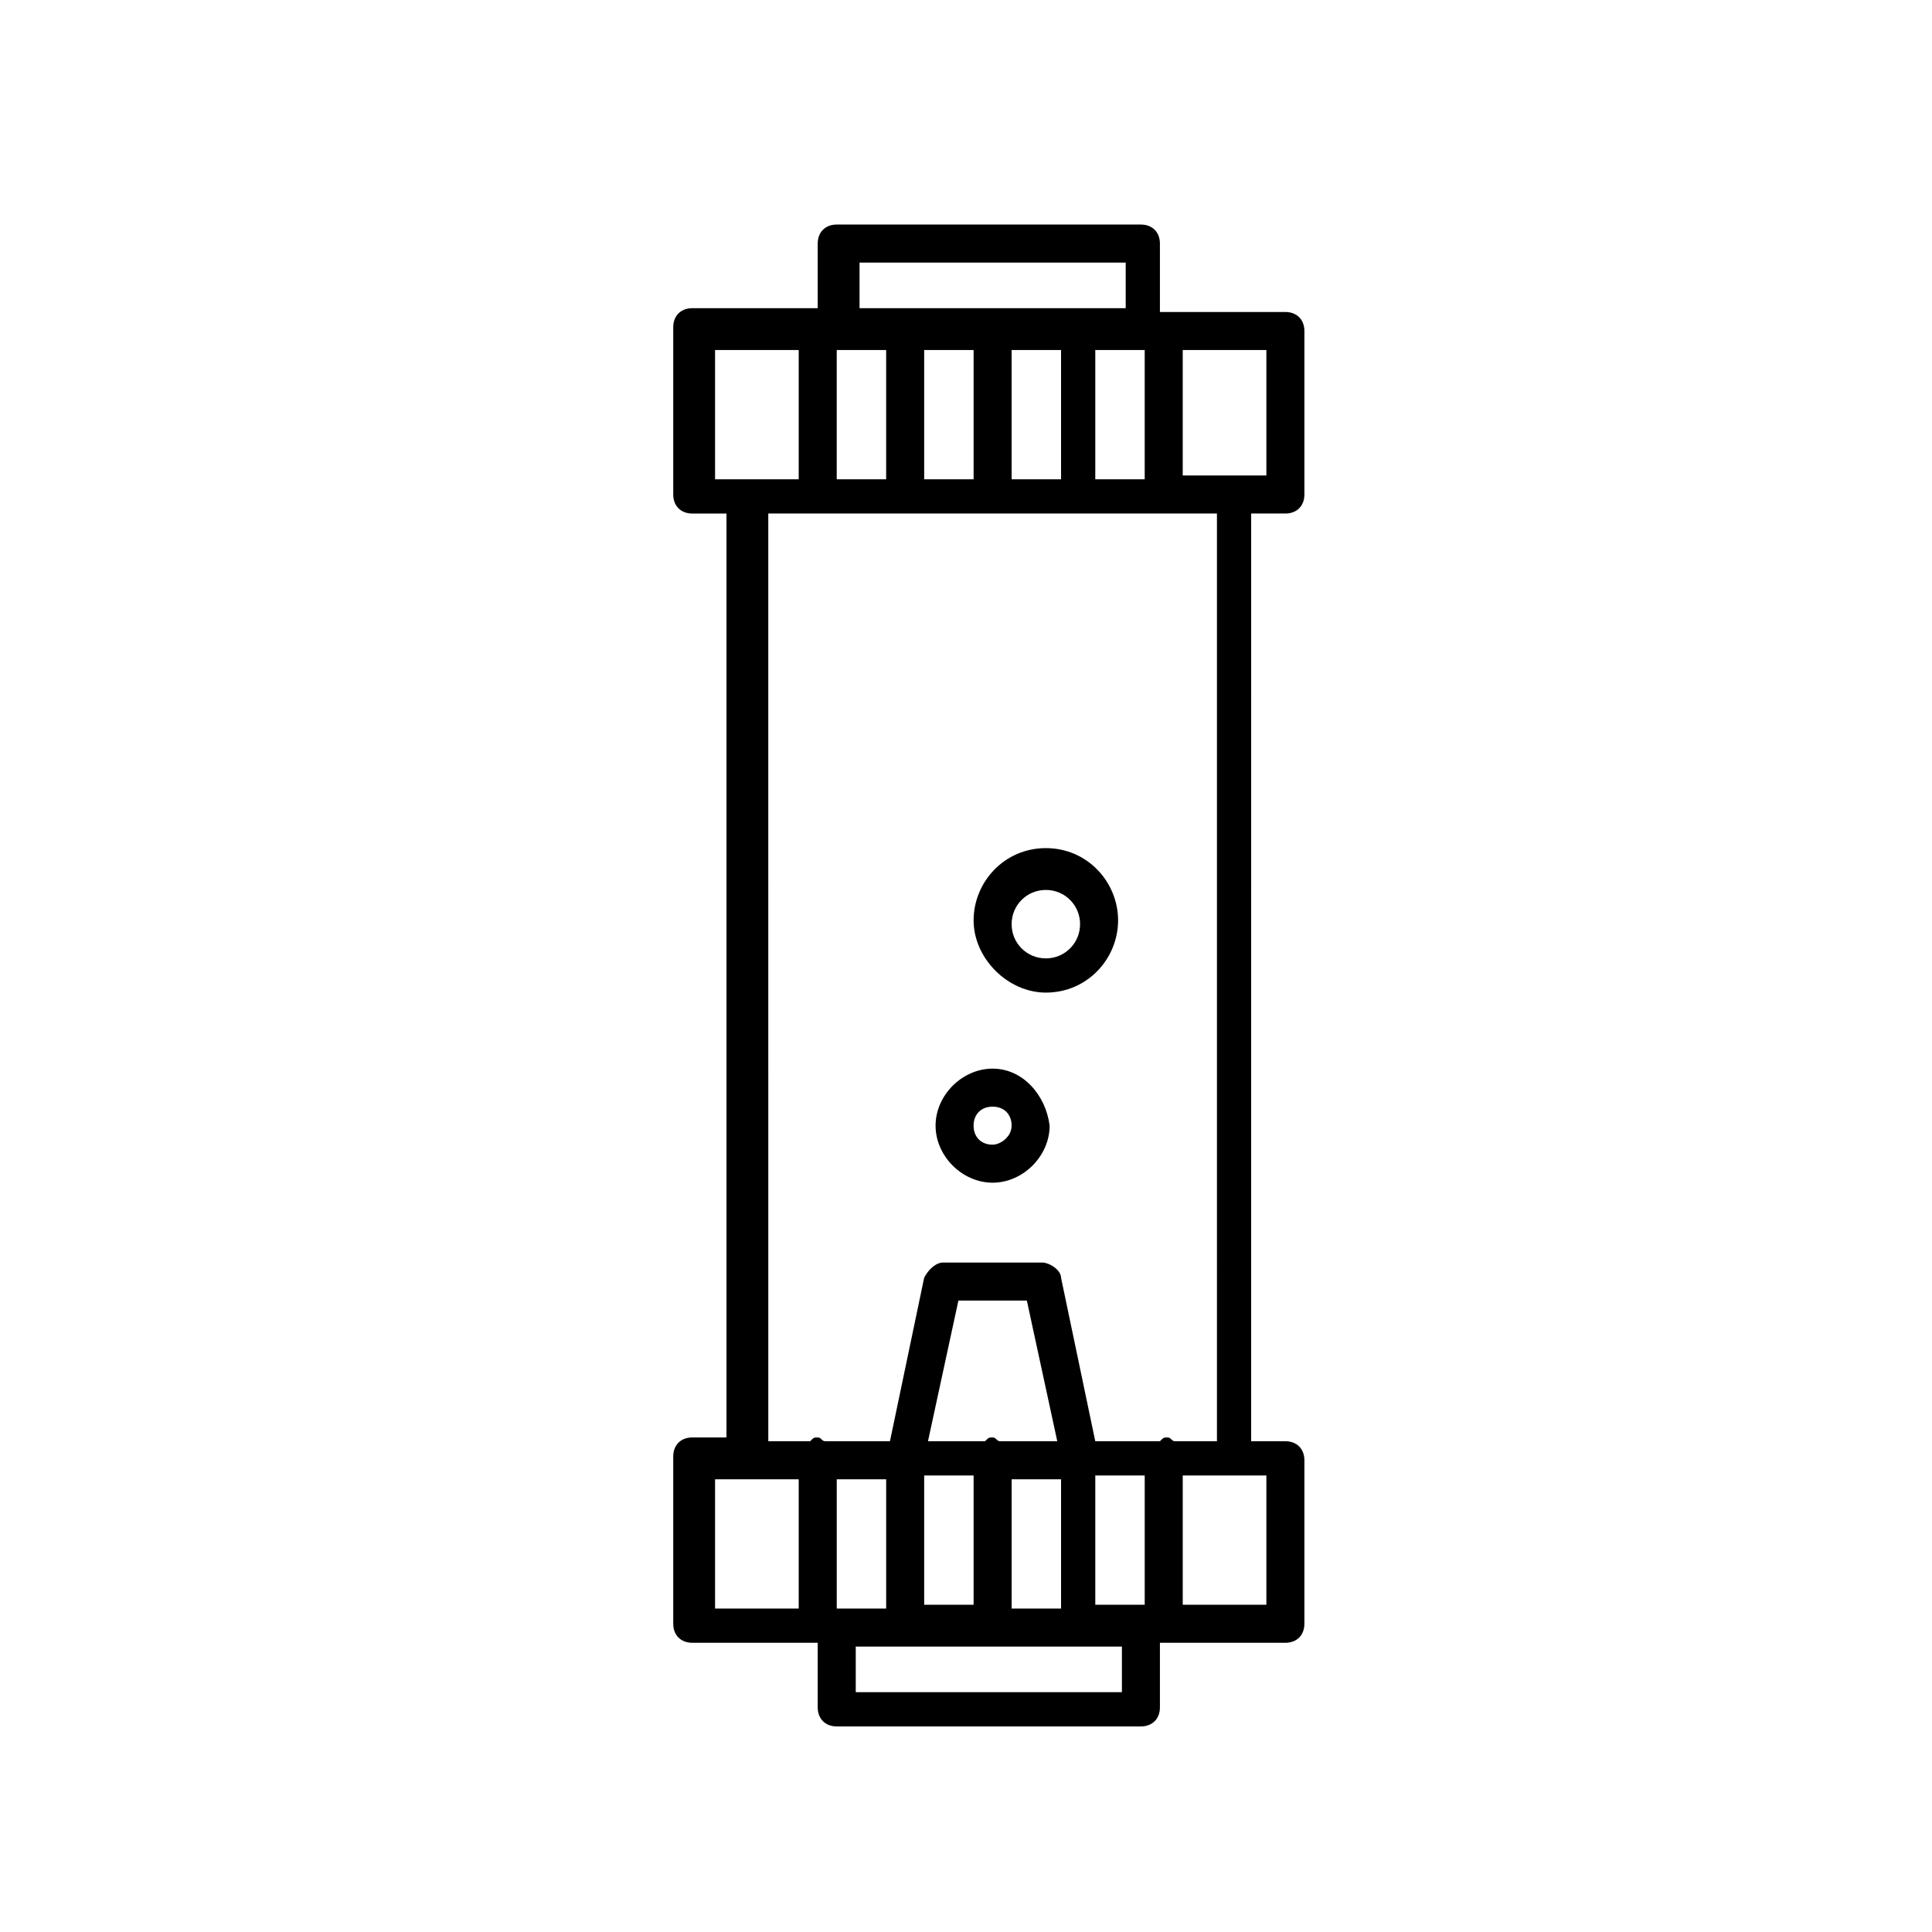 <?xml version="1.0" encoding="UTF-8"?>
<!-- Uploaded to: SVG Repo, www.svgrepo.com, Generator: SVG Repo Mixer Tools -->
<svg fill="#000000" width="800px" height="800px" version="1.1" viewBox="144 144 512 512" xmlns="http://www.w3.org/2000/svg">
 <g>
  <path d="m484.64 280.09c3.023 0 5.039-2.016 5.039-5.039v-43.328c0-3.023-2.016-5.039-5.039-5.039h-33.25v-18.137c0-3.023-2.016-5.039-5.039-5.039h-80.609c-3.023 0-5.039 2.016-5.039 5.039v17.129h-33.25c-3.023 0-5.039 2.016-5.039 5.039v44.336c0 3.023 2.016 5.039 5.039 5.039h9.07v244.85h-9.07c-3.023 0-5.039 2.016-5.039 5.039v44.336c0 3.023 2.016 5.039 5.039 5.039h33.25v17.129c0 3.023 2.016 5.039 5.039 5.039h80.609c3.023 0 5.039-2.016 5.039-5.039v-17.129h33.25c3.023 0 5.039-2.016 5.039-5.039v-43.332c0-3.023-2.016-5.039-5.039-5.039h-9.07l0.004-245.86zm-5.035-10.078h-22.168v-33.25h22.168zm-45.344 0v-33.25h13.098v34.258h-13.098zm-22.168 0v-33.25h13.098v34.258h-13.098zm-23.176 0v-33.25h13.098v34.258h-13.098zm-23.176 0v-33.25h13.098v34.258h-13.098zm6.047-56.426h70.535v12.09h-70.535zm-38.289 23.176h22.168v34.258h-22.168zm0 299.26h22.168v34.258h-22.168zm45.344 0v34.258h-13.098v-34.258zm67.508 33.25h-12.09v-34.258h13.098v34.258zm-57.434 0v-34.258h13.098v34.258zm23.176-33.25h13.098v34.258h-13.098zm-3.023-10.078c-1.008 0-1.008-1.008-2.016-1.008-1.008 0-1.008 0-2.016 1.008h-15.113l8.062-37.281h18.137l8.062 37.281zm32.246 66.504h-70.535v-12.09h70.535zm38.289-23.176h-22.168v-34.258h22.168zm-13.102-43.328h-11.082c-1.008 0-1.008-1.008-2.016-1.008-1.008 0-1.008 0-2.016 1.008h-17.129l-9.07-43.328c0-2.016-3.023-4.031-5.039-4.031h-26.199c-2.016 0-4.031 2.016-5.039 4.031l-9.062 43.328h-17.129c-1.008 0-1.008-1.008-2.016-1.008s-1.008 0-2.016 1.008h-11.082l-0.004-245.86h118.9z"/>
  <path d="m421.16 368.76c-11.082 0-19.145 9.07-19.145 19.145 0 10.078 9.07 19.145 19.145 19.145 11.082 0 19.145-9.07 19.145-19.145s-8.062-19.145-19.145-19.145zm0 29.223c-5.039 0-9.07-4.031-9.07-9.07 0-5.039 4.031-9.07 9.07-9.07 5.039 0 9.07 4.031 9.07 9.07-0.004 5.039-4.035 9.07-9.07 9.07z"/>
  <path d="m407.05 427.2c-8.062 0-15.113 7.055-15.113 15.113 0 8.062 7.055 15.113 15.113 15.113 8.062 0 15.113-7.055 15.113-15.113-1.004-8.059-7.051-15.113-15.113-15.113zm0 20.152c-3.023 0-5.039-2.016-5.039-5.039 0-3.023 2.016-5.039 5.039-5.039 3.023 0 5.039 2.016 5.039 5.039 0 3.023-3.023 5.039-5.039 5.039z"/>
 </g>
</svg>
